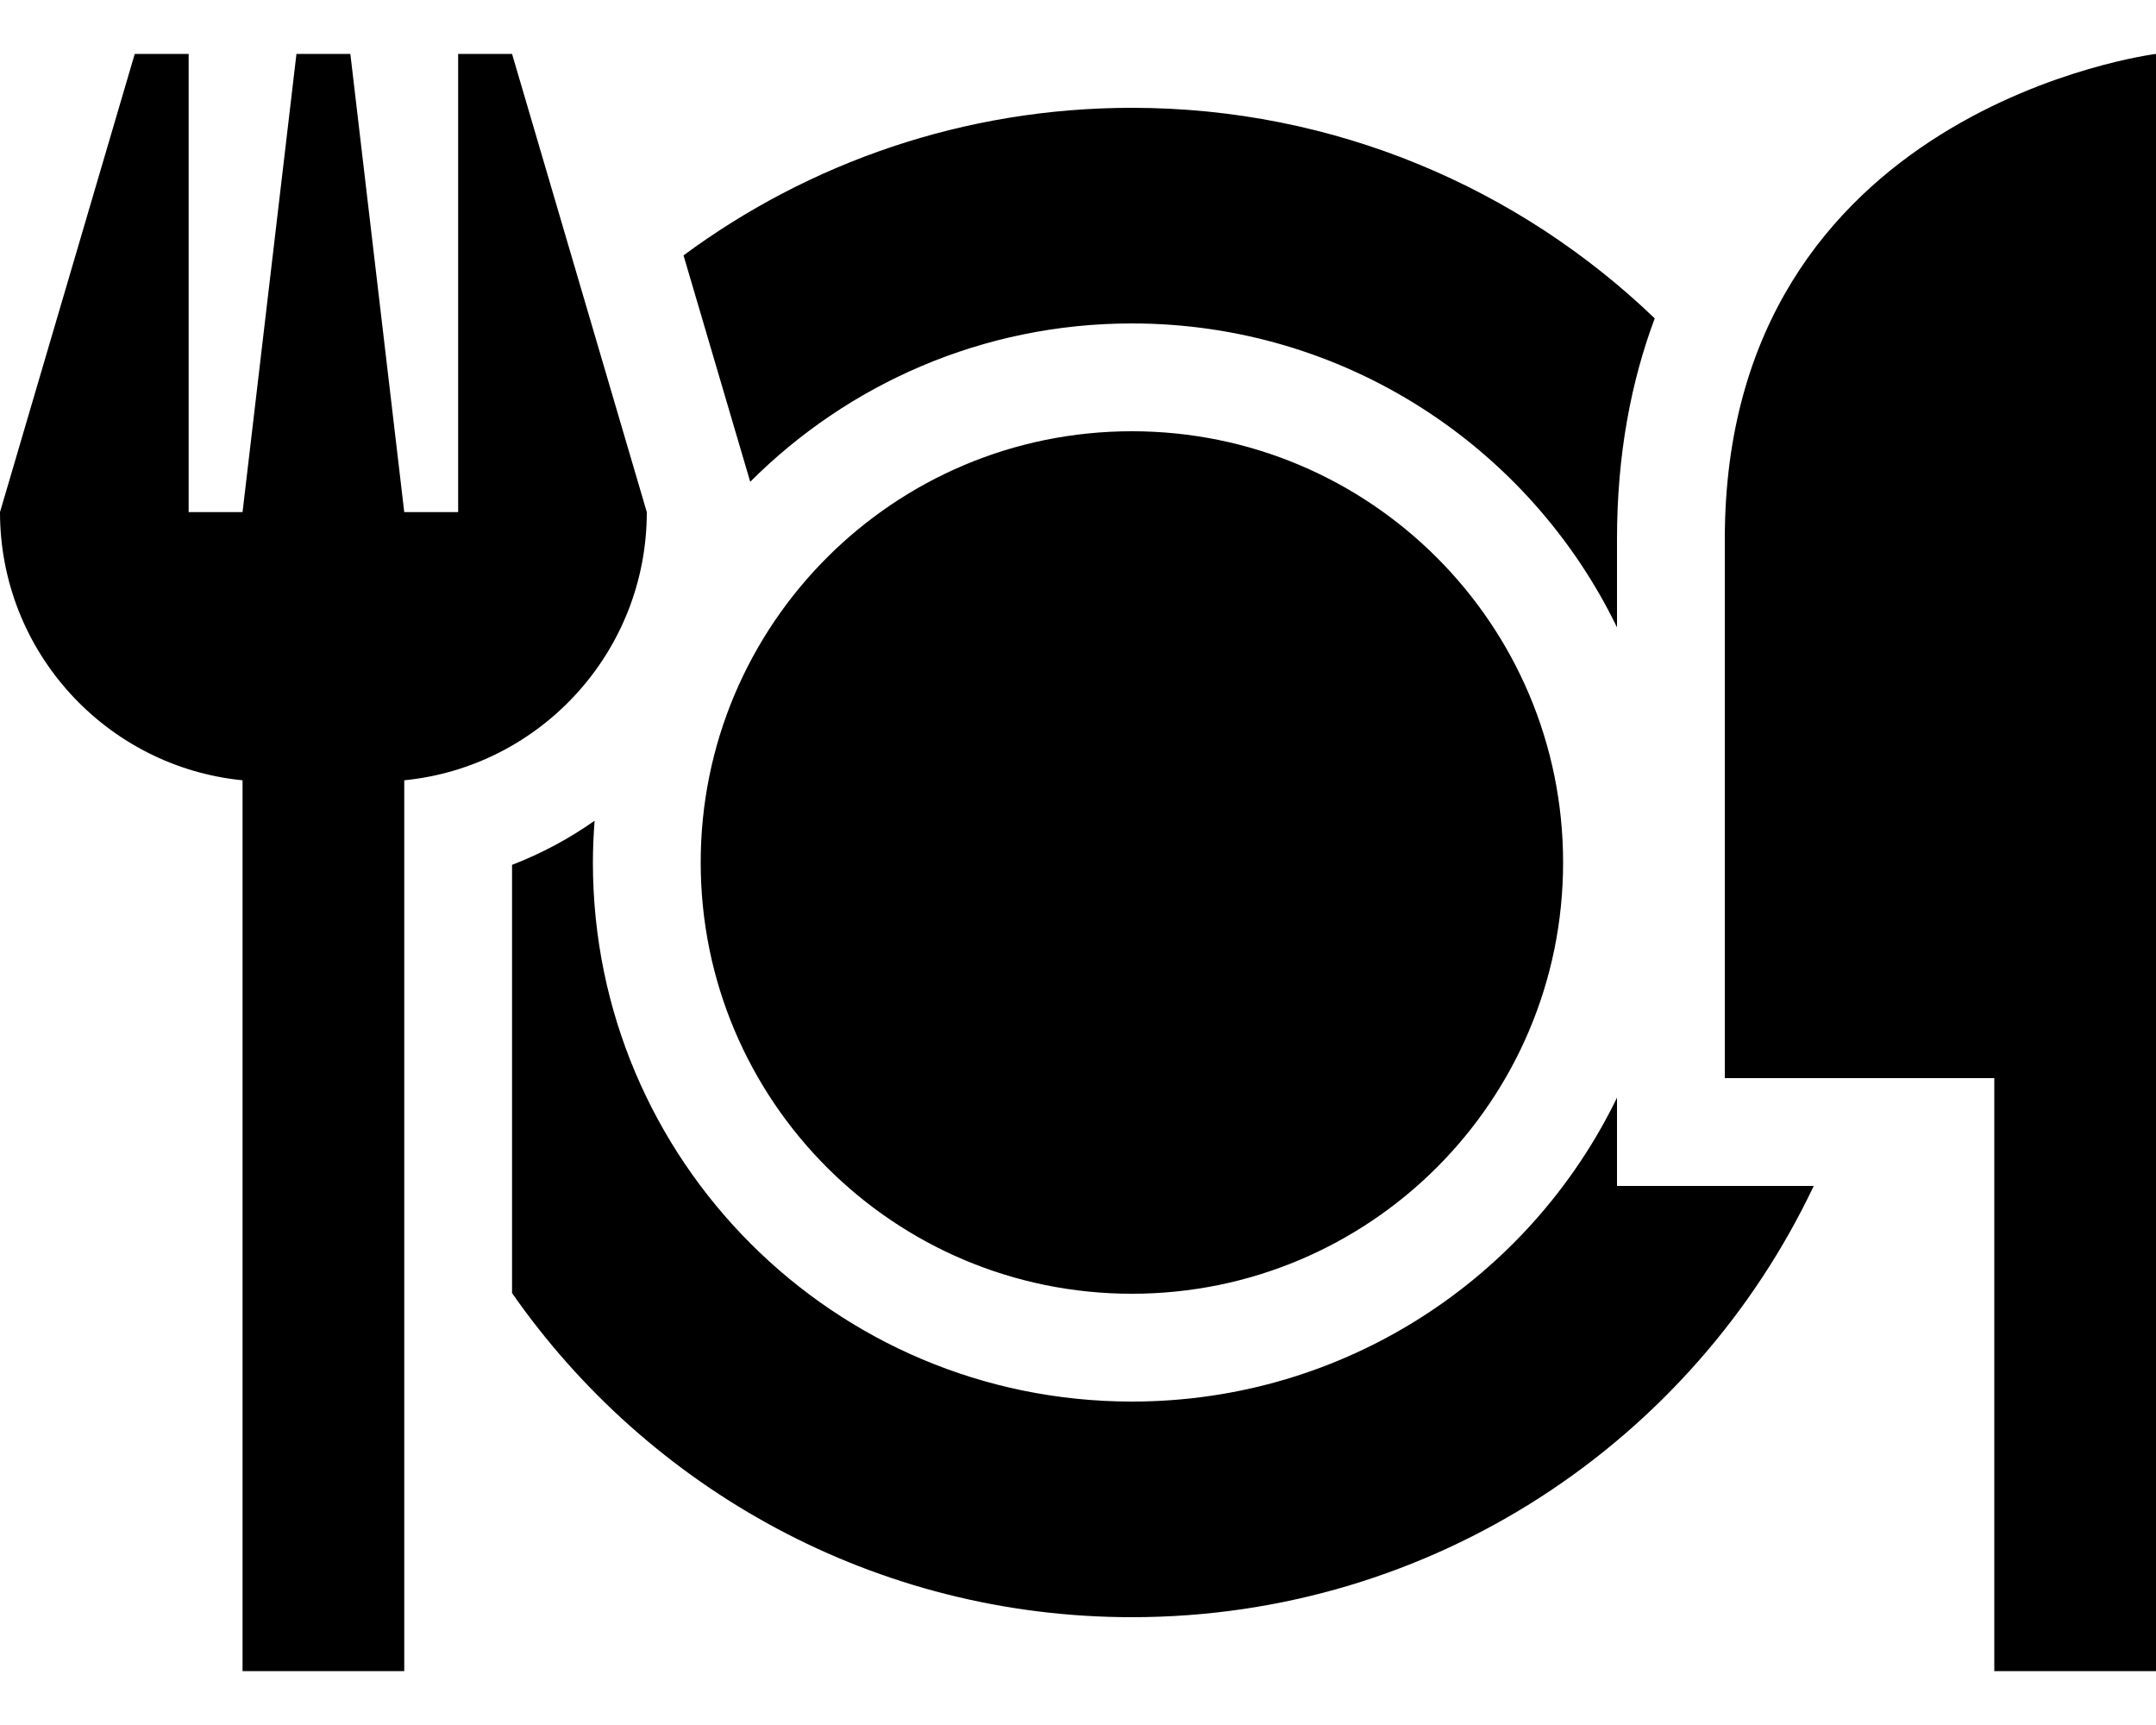 <svg xmlns="http://www.w3.org/2000/svg" viewBox="0 0 640 512"><!--! Font Awesome Pro 6.2.0 by @fontawesome - https://fontawesome.com License - https://fontawesome.com/license (Commercial License) Copyright 2022 Fonticons, Inc. --><path d="M56 16H40L0 152c0 41.5 31.6 75.6 72 79.6V472v24h48V472 231.6c40.4-4 72-38.1 72-79.6L152 16H136V152H120L104 16H88L72 152H56V16zm584 0s-128 16-128 144V320h80V472v24h48V472 320 216 192 16zM336 32c-49.8 0-95.9 16.3-133.1 43.8L222.7 143l0 0c29-29 69-47 113.3-47c63.3 0 118.1 36.8 144 90.2V160c0-25.1 4.2-46.8 11.2-65.5C450.9 55.8 396.2 32 336 32zm0 384c-88.4 0-160-71.6-160-160c0-4.2 .2-8.3 .5-12.4c-7.5 5.3-15.7 9.7-24.5 13.1V383.8C192.5 441.9 259.8 480 336 480c89.4 0 166.5-52.3 202.4-128H512 480V325.8C454.1 379.2 399.3 416 336 416zM464 256c0-70.7-57.3-128-128-128s-128 57.3-128 128s57.3 128 128 128s128-57.3 128-128z"/></svg>